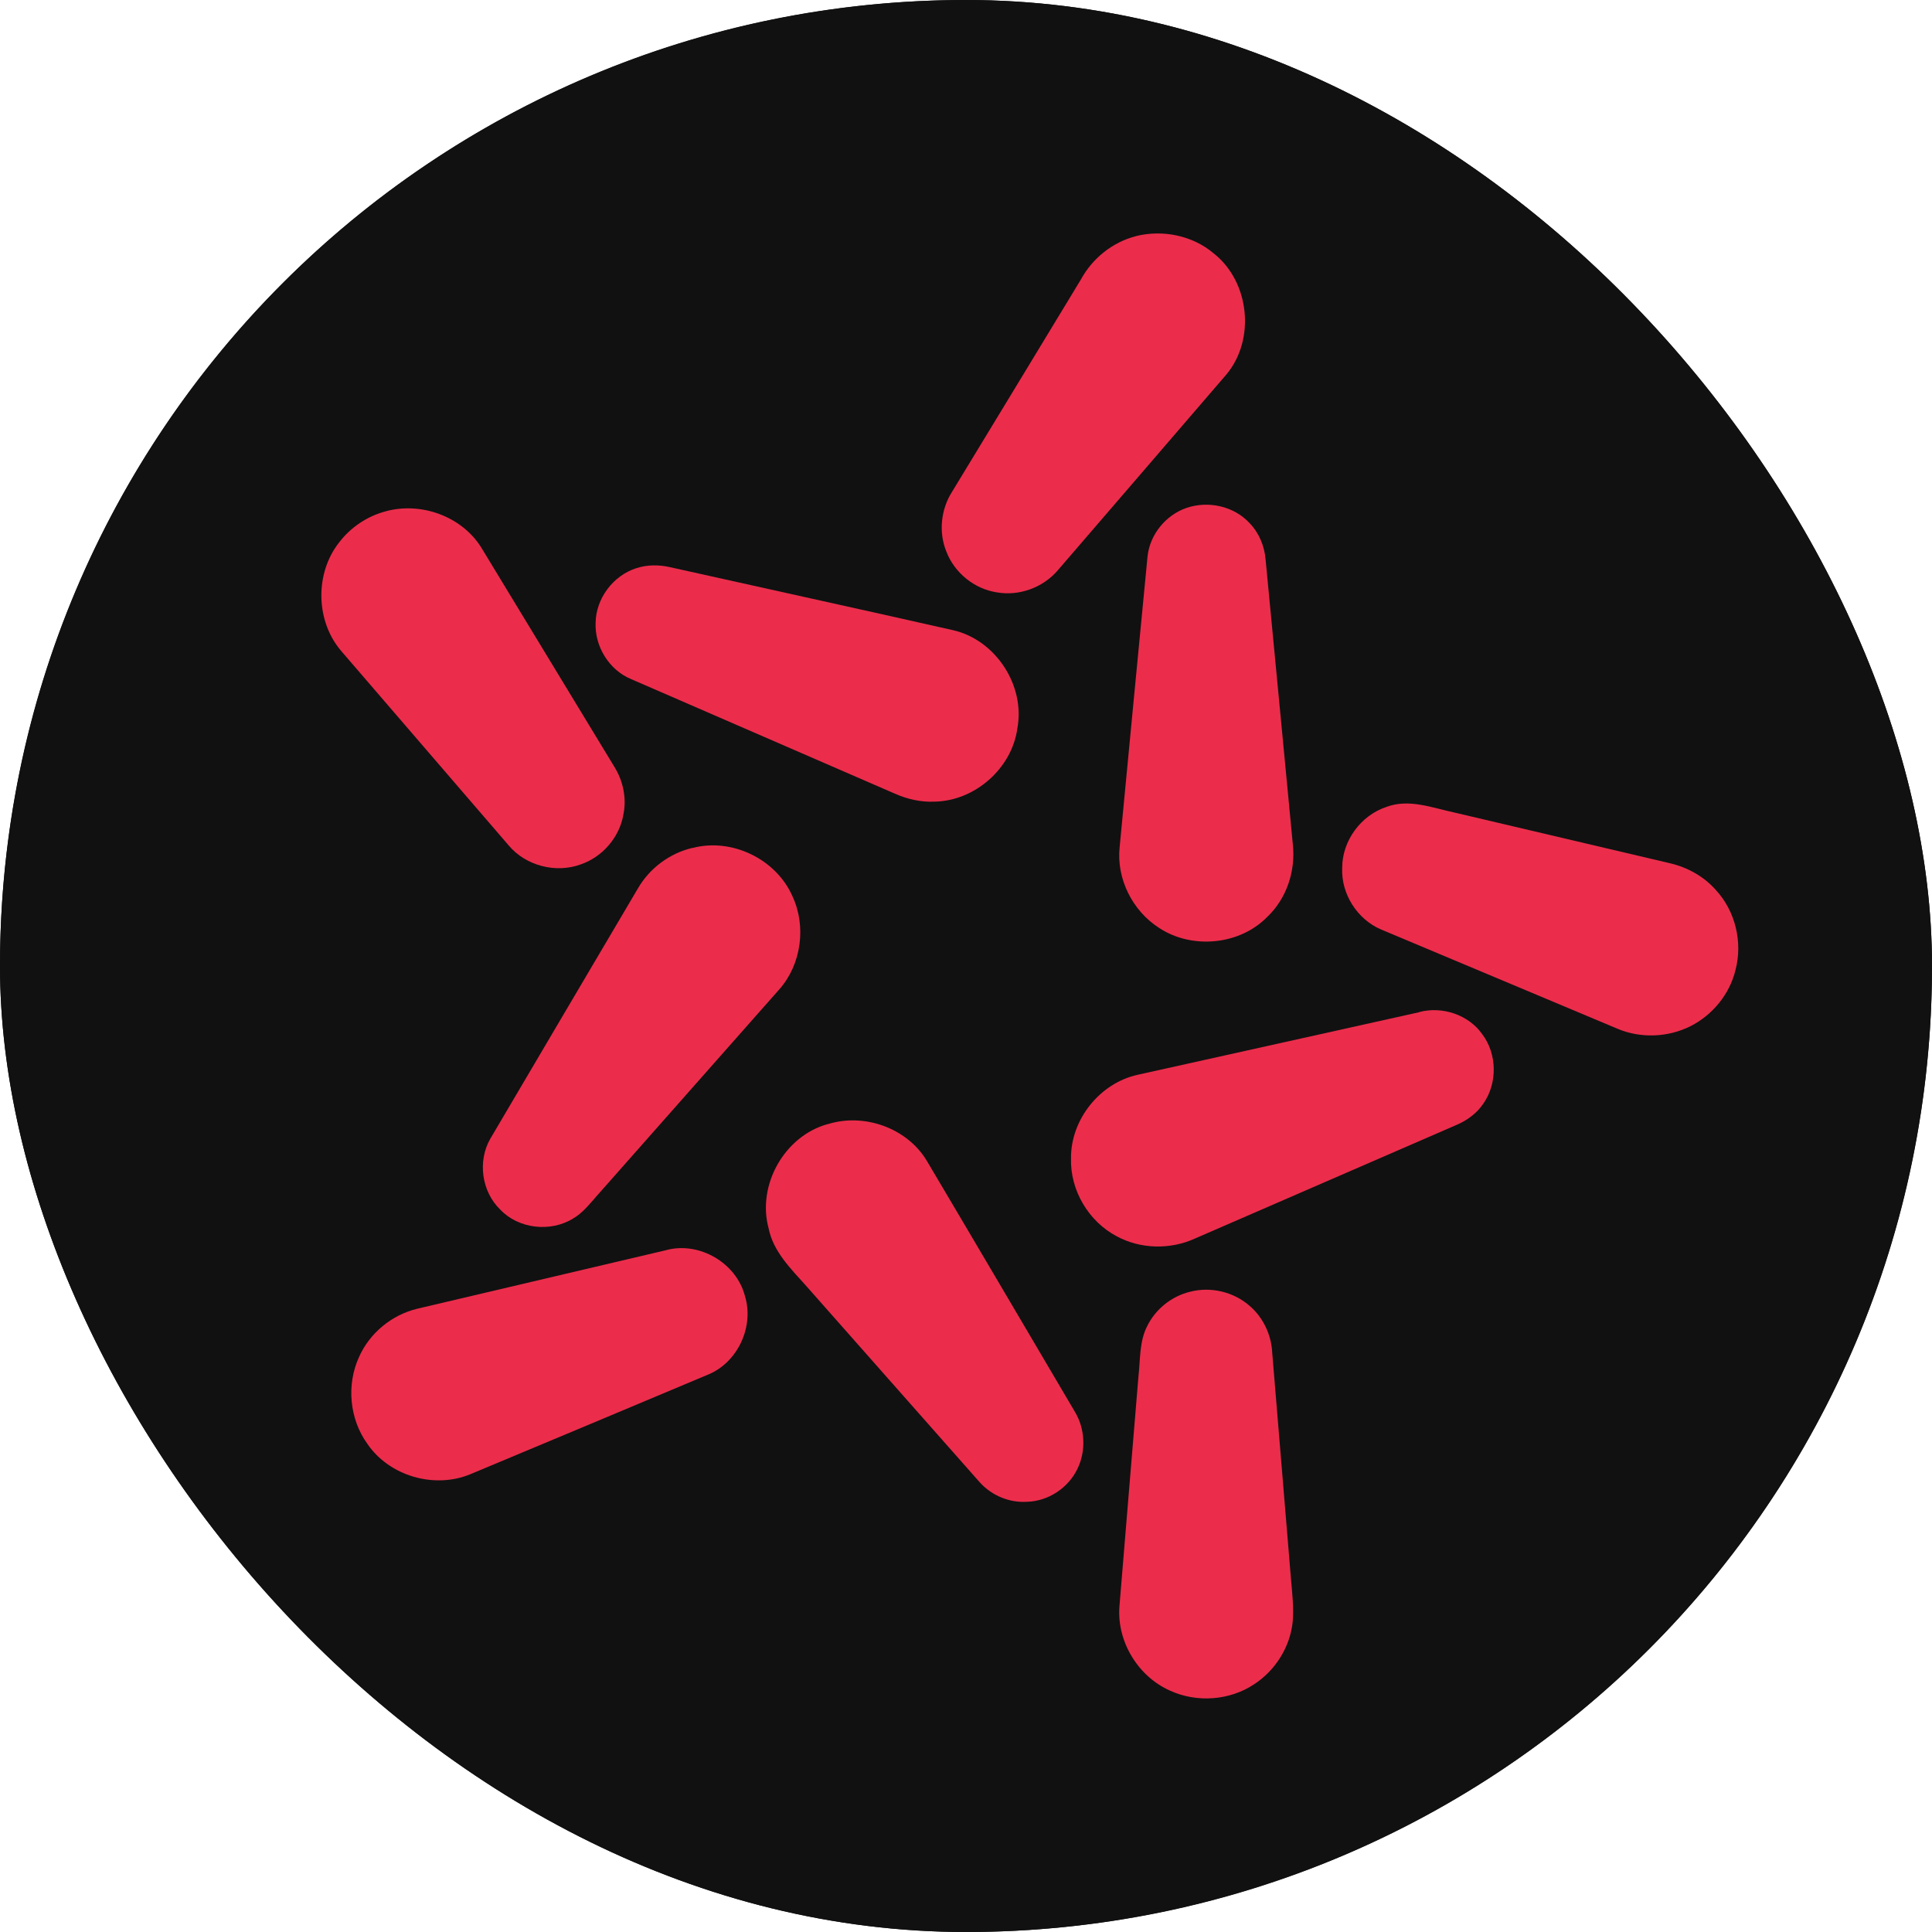 <svg width="60" height="60" viewBox="0 0 60 60" fill="none" xmlns="http://www.w3.org/2000/svg">
<g clip-path="url(#clip0_6935_72189)">
<rect width="60" height="60" rx="30" fill="#10150F"/>
<circle cx="30" cy="30" r="30" fill="#111111"/>
<path d="M35.272 7.334C36.106 7.124 37.038 7.312 37.696 7.872C38.806 8.75 38.996 10.536 38.09 11.626C36.346 13.658 34.596 15.682 32.85 17.712C32.394 18.248 31.648 18.52 30.956 18.396C30.258 18.29 29.642 17.788 29.39 17.13C29.144 16.528 29.22 15.814 29.57 15.268C30.904 13.072 32.238 10.878 33.568 8.68C33.924 8.026 34.546 7.522 35.272 7.336V7.334Z" fill="#EB2D4B"/>
<path d="M36.847 15.774C37.519 15.544 38.317 15.716 38.803 16.242C39.101 16.546 39.271 16.962 39.305 17.384C39.585 20.328 39.871 23.27 40.149 26.214C40.243 27.038 39.961 27.904 39.353 28.478C38.493 29.356 37.007 29.49 35.989 28.812C35.167 28.282 34.669 27.288 34.771 26.312C35.059 23.306 35.345 20.298 35.637 17.29C35.705 16.606 36.201 15.996 36.847 15.774Z" fill="#EB2D4B"/>
<path d="M11.972 15.88C13.066 15.579 14.328 16.026 14.94 16.994C16.32 19.264 17.696 21.538 19.076 23.808C19.35 24.245 19.466 24.788 19.36 25.296C19.24 26.002 18.71 26.616 18.032 26.846C17.26 27.128 16.328 26.887 15.8 26.258C14.068 24.244 12.332 22.233 10.6 20.221C9.798 19.29 9.772 17.803 10.536 16.841C10.892 16.375 11.404 16.032 11.97 15.882L11.972 15.88Z" fill="#EB2D4B"/>
<path d="M19.767 17.644C20.099 17.536 20.459 17.536 20.799 17.612C23.738 18.268 26.675 18.91 29.611 19.574C30.925 19.882 31.841 21.288 31.596 22.614C31.427 23.866 30.273 24.878 29.014 24.896C28.593 24.914 28.177 24.818 27.796 24.65C25.061 23.46 22.326 22.274 19.59 21.086C18.912 20.802 18.468 20.072 18.497 19.342C18.508 18.584 19.044 17.872 19.765 17.644H19.767Z" fill="#EB2D4B"/>
<path d="M43.063 25.057C43.765 24.797 44.489 25.091 45.181 25.237C47.407 25.763 49.635 26.285 51.863 26.809C52.413 26.937 52.927 27.225 53.299 27.653C53.895 28.305 54.123 29.263 53.899 30.117C53.721 30.869 53.187 31.523 52.499 31.869C51.799 32.221 50.949 32.253 50.229 31.947C47.783 30.917 45.331 29.893 42.883 28.863C42.149 28.547 41.649 27.761 41.683 26.961C41.677 26.117 42.263 25.317 43.065 25.057H43.063Z" fill="#EB2D4B"/>
<path d="M21.514 26.333C22.733 26.015 24.104 26.681 24.61 27.833C25.044 28.763 24.89 29.935 24.215 30.711C22.314 32.863 20.412 35.013 18.512 37.165C18.296 37.409 18.09 37.673 17.803 37.839C17.102 38.277 16.099 38.167 15.53 37.559C14.957 37.003 14.829 36.063 15.223 35.371C16.75 32.781 18.276 30.189 19.805 27.601C20.168 26.967 20.799 26.495 21.509 26.331L21.514 26.333Z" fill="#EB2D4B"/>
<path d="M44.077 31.43C44.789 31.242 45.609 31.512 46.035 32.122C46.497 32.736 46.507 33.64 46.069 34.27C45.869 34.57 45.569 34.792 45.241 34.932C42.529 36.108 39.817 37.286 37.105 38.466C36.341 38.814 35.415 38.794 34.677 38.392C33.805 37.93 33.233 36.964 33.261 35.976C33.249 34.77 34.155 33.636 35.333 33.378C38.247 32.728 41.165 32.086 44.079 31.434L44.077 31.43Z" fill="#EB2D4B"/>
<path d="M25.71 34.911C26.828 34.561 28.148 35.021 28.768 36.025C30.312 38.627 31.844 41.239 33.382 43.845C33.7 44.373 33.732 45.059 33.462 45.613C33.18 46.207 32.554 46.623 31.894 46.639C31.352 46.675 30.806 46.447 30.44 46.049C28.642 44.011 26.84 41.979 25.042 39.941C24.566 39.407 24.016 38.877 23.87 38.147C23.504 36.803 24.364 35.277 25.708 34.909L25.71 34.911Z" fill="#EB2D4B"/>
<path d="M20.713 38.817C21.733 38.559 22.867 39.225 23.133 40.243C23.427 41.187 22.921 42.295 22.009 42.681C19.543 43.717 17.077 44.753 14.607 45.783C13.489 46.247 12.089 45.841 11.407 44.837C10.853 44.069 10.755 43.005 11.149 42.145C11.479 41.397 12.173 40.829 12.969 40.641C15.551 40.035 18.133 39.425 20.713 38.819V38.817Z" fill="#EB2D4B"/>
<path d="M36.954 40.118C37.594 39.948 38.312 40.118 38.81 40.556C39.232 40.918 39.484 41.458 39.51 42.012C39.704 44.36 39.898 46.708 40.094 49.054C40.132 49.488 40.182 49.924 40.146 50.362C40.068 51.146 39.608 51.876 38.952 52.304C38.192 52.812 37.17 52.886 36.34 52.506C35.346 52.068 34.686 50.986 34.764 49.9C34.958 47.514 35.162 45.128 35.356 42.742C35.416 42.218 35.38 41.662 35.628 41.182C35.886 40.656 36.382 40.258 36.952 40.118H36.954Z" fill="#EB2D4B"/>
</g>
<defs>
<clipPath id="clip0_6935_72189">
<rect width="60" height="60" rx="30" fill="white"/>
</clipPath>
</defs>
</svg>
